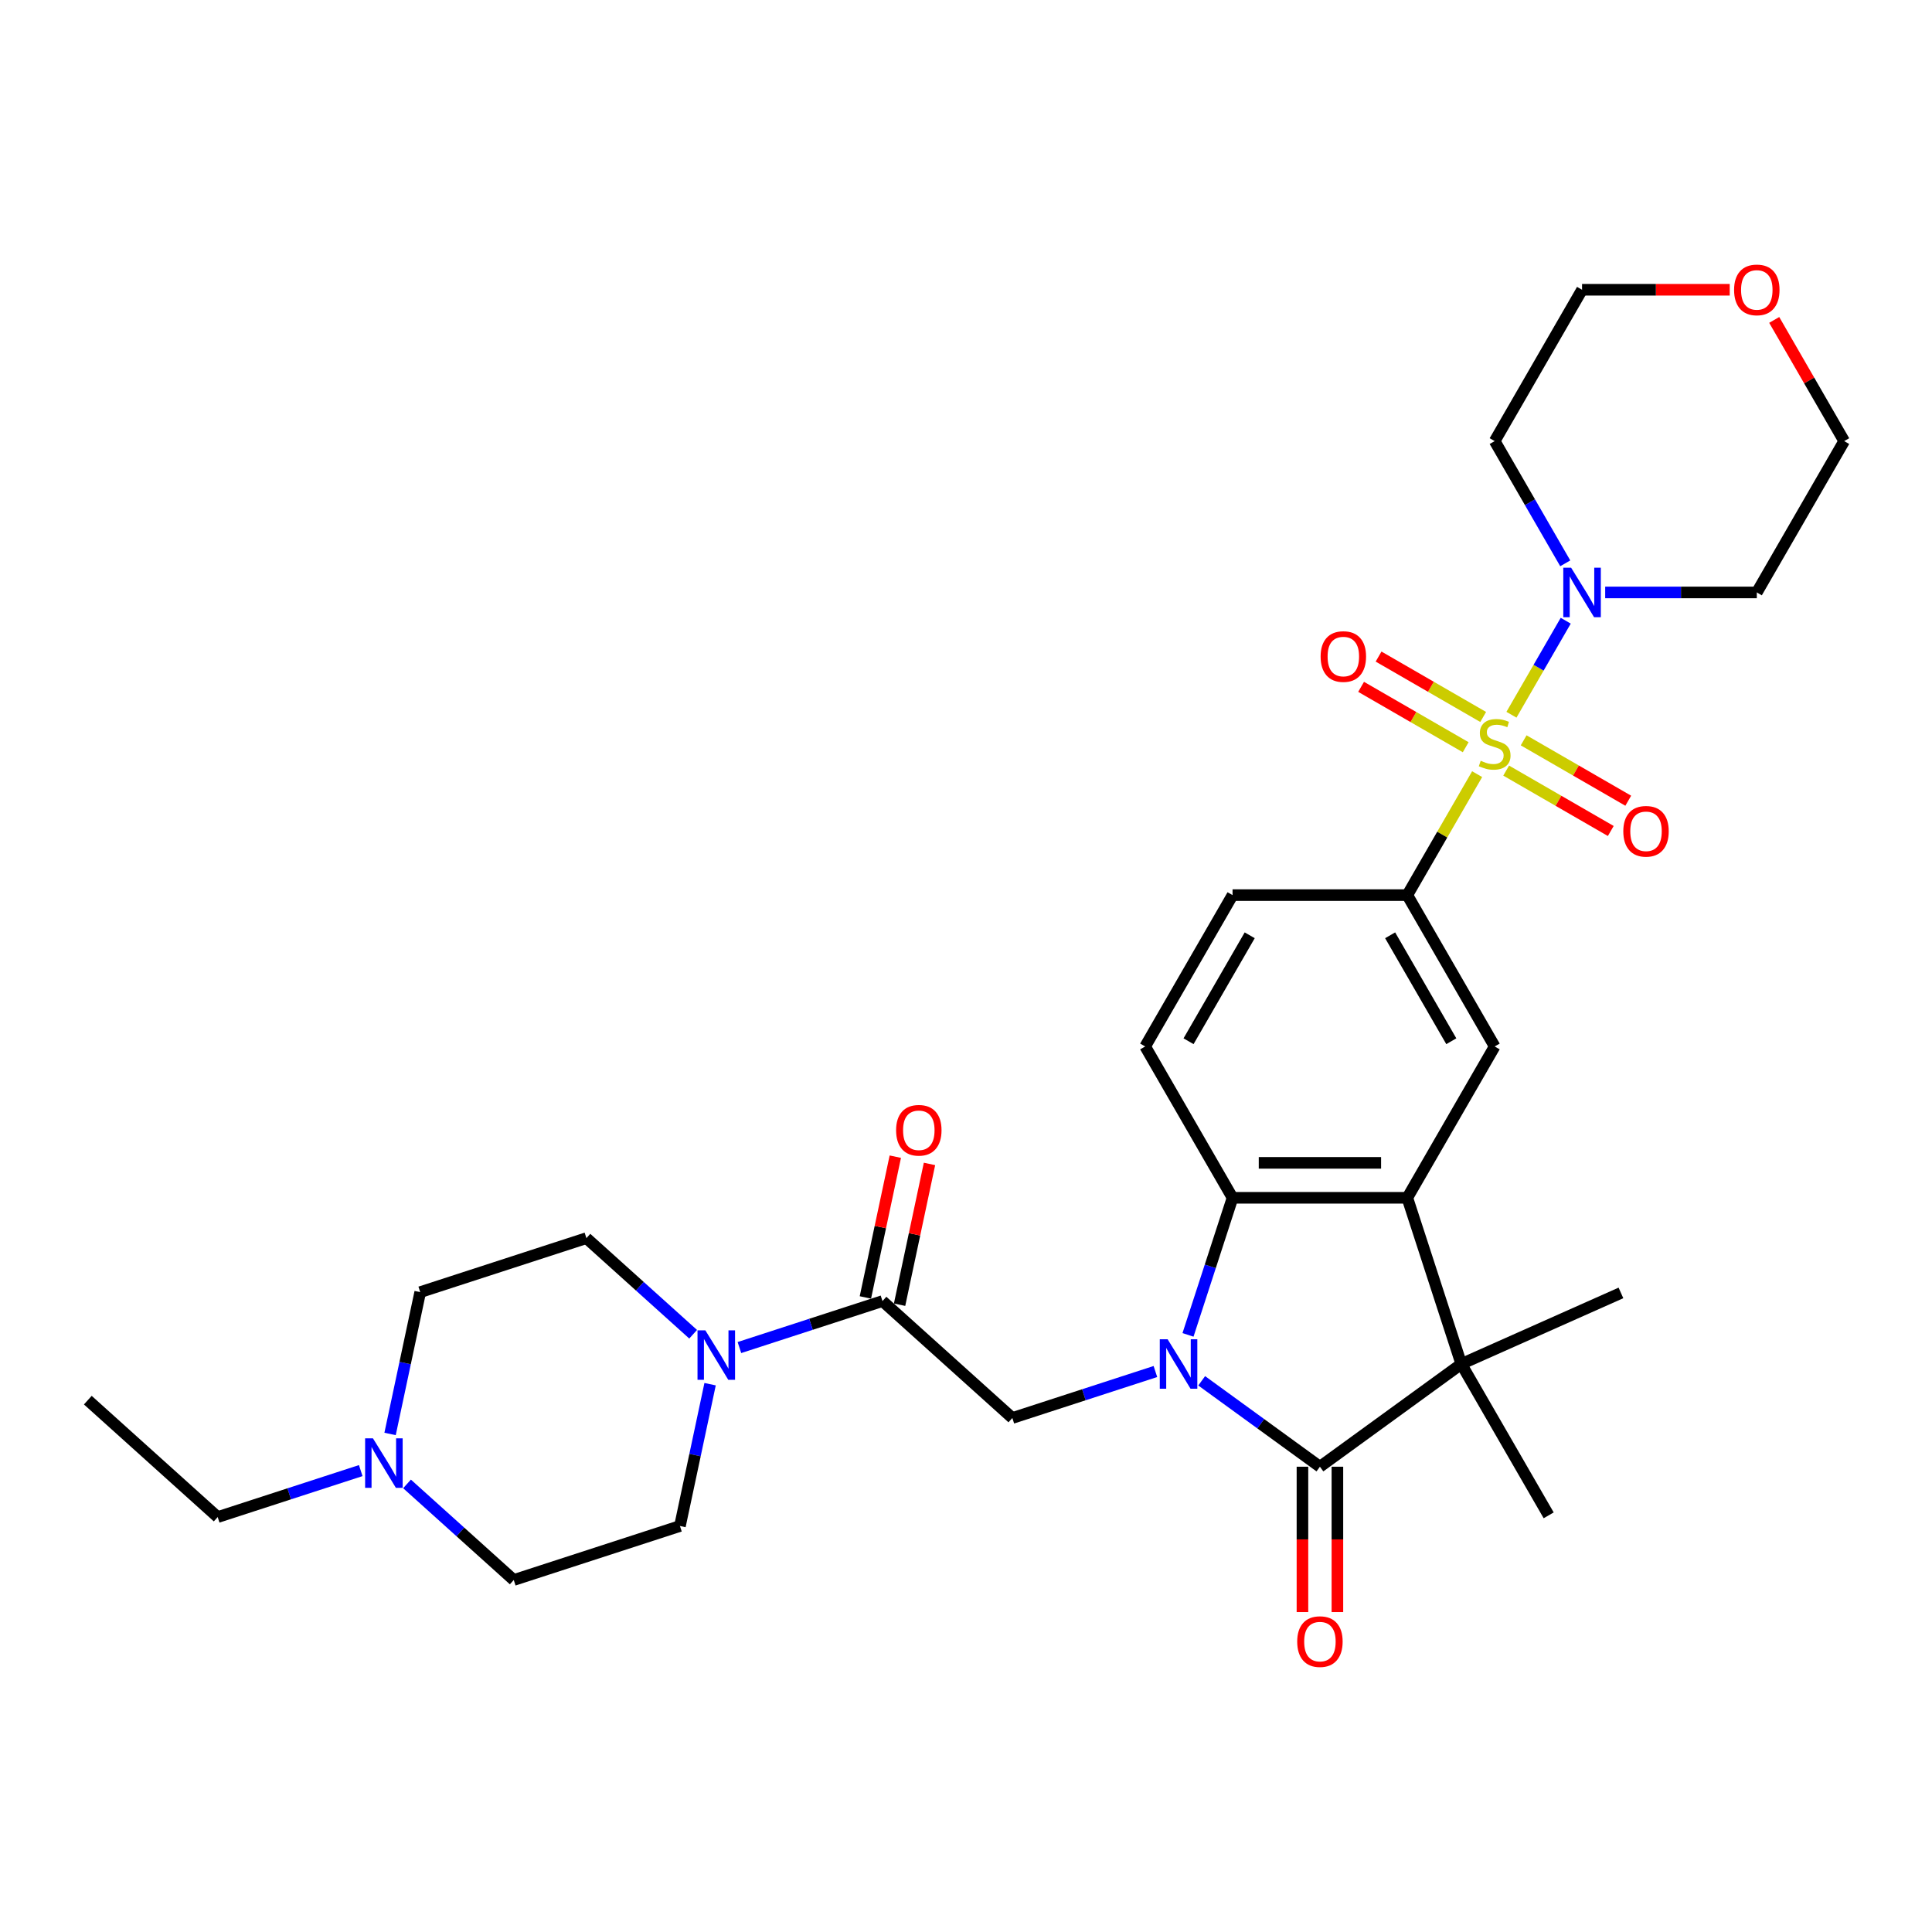 <?xml version='1.0' encoding='iso-8859-1'?>
<svg version='1.1' baseProfile='full'
              xmlns='http://www.w3.org/2000/svg'
                      xmlns:rdkit='http://www.rdkit.org/xml'
                      xmlns:xlink='http://www.w3.org/1999/xlink'
                  xml:space='preserve'
width='1000px' height='1000px' viewBox='0 0 1000 1000'>
<!-- END OF HEADER -->
<rect style='opacity:1.0;fill:#FFFFFF;stroke:none' width='1000' height='1000' x='0' y='0'> </rect>
<path class='bond-1' d='M 621.99,714.705 L 652.59,736.938' style='fill:none;fill-rule:evenodd;stroke:#0000FF;stroke-width:6px;stroke-linecap:butt;stroke-linejoin:miter;stroke-opacity:1' />
<path class='bond-1' d='M 652.59,736.938 L 683.191,759.17' style='fill:none;fill-rule:evenodd;stroke:#000000;stroke-width:6px;stroke-linecap:butt;stroke-linejoin:miter;stroke-opacity:1' />
<path class='bond-4' d='M 614.91,690.935 L 626.438,655.458' style='fill:none;fill-rule:evenodd;stroke:#0000FF;stroke-width:6px;stroke-linecap:butt;stroke-linejoin:miter;stroke-opacity:1' />
<path class='bond-4' d='M 626.438,655.458 L 637.965,619.98' style='fill:none;fill-rule:evenodd;stroke:#000000;stroke-width:6px;stroke-linecap:butt;stroke-linejoin:miter;stroke-opacity:1' />
<path class='bond-7' d='M 598.038,709.896 L 561.014,721.925' style='fill:none;fill-rule:evenodd;stroke:#0000FF;stroke-width:6px;stroke-linecap:butt;stroke-linejoin:miter;stroke-opacity:1' />
<path class='bond-7' d='M 561.014,721.925 L 523.99,733.955' style='fill:none;fill-rule:evenodd;stroke:#000000;stroke-width:6px;stroke-linecap:butt;stroke-linejoin:miter;stroke-opacity:1' />
<path class='bond-0' d='M 764.566,400.7 L 746.491,432.007' style='fill:none;fill-rule:evenodd;stroke:#CCCC00;stroke-width:6px;stroke-linecap:butt;stroke-linejoin:miter;stroke-opacity:1' />
<path class='bond-0' d='M 746.491,432.007 L 728.417,463.313' style='fill:none;fill-rule:evenodd;stroke:#000000;stroke-width:6px;stroke-linecap:butt;stroke-linejoin:miter;stroke-opacity:1' />
<path class='bond-5' d='M 782.322,369.947 L 796.37,345.614' style='fill:none;fill-rule:evenodd;stroke:#CCCC00;stroke-width:6px;stroke-linecap:butt;stroke-linejoin:miter;stroke-opacity:1' />
<path class='bond-5' d='M 796.37,345.614 L 810.419,321.282' style='fill:none;fill-rule:evenodd;stroke:#0000FF;stroke-width:6px;stroke-linecap:butt;stroke-linejoin:miter;stroke-opacity:1' />
<path class='bond-12' d='M 779.594,398.861 L 806.665,414.49' style='fill:none;fill-rule:evenodd;stroke:#CCCC00;stroke-width:6px;stroke-linecap:butt;stroke-linejoin:miter;stroke-opacity:1' />
<path class='bond-12' d='M 806.665,414.49 L 833.736,430.119' style='fill:none;fill-rule:evenodd;stroke:#FF0000;stroke-width:6px;stroke-linecap:butt;stroke-linejoin:miter;stroke-opacity:1' />
<path class='bond-12' d='M 788.639,383.194 L 815.71,398.823' style='fill:none;fill-rule:evenodd;stroke:#CCCC00;stroke-width:6px;stroke-linecap:butt;stroke-linejoin:miter;stroke-opacity:1' />
<path class='bond-12' d='M 815.71,398.823 L 842.781,414.453' style='fill:none;fill-rule:evenodd;stroke:#FF0000;stroke-width:6px;stroke-linecap:butt;stroke-linejoin:miter;stroke-opacity:1' />
<path class='bond-13' d='M 767.691,371.099 L 740.62,355.47' style='fill:none;fill-rule:evenodd;stroke:#CCCC00;stroke-width:6px;stroke-linecap:butt;stroke-linejoin:miter;stroke-opacity:1' />
<path class='bond-13' d='M 740.62,355.47 L 713.549,339.841' style='fill:none;fill-rule:evenodd;stroke:#FF0000;stroke-width:6px;stroke-linecap:butt;stroke-linejoin:miter;stroke-opacity:1' />
<path class='bond-13' d='M 758.646,386.766 L 731.575,371.137' style='fill:none;fill-rule:evenodd;stroke:#CCCC00;stroke-width:6px;stroke-linecap:butt;stroke-linejoin:miter;stroke-opacity:1' />
<path class='bond-13' d='M 731.575,371.137 L 704.504,355.507' style='fill:none;fill-rule:evenodd;stroke:#FF0000;stroke-width:6px;stroke-linecap:butt;stroke-linejoin:miter;stroke-opacity:1' />
<path class='bond-3' d='M 683.191,759.17 L 756.368,706.004' style='fill:none;fill-rule:evenodd;stroke:#000000;stroke-width:6px;stroke-linecap:butt;stroke-linejoin:miter;stroke-opacity:1' />
<path class='bond-15' d='M 674.146,759.17 L 674.146,796.789' style='fill:none;fill-rule:evenodd;stroke:#000000;stroke-width:6px;stroke-linecap:butt;stroke-linejoin:miter;stroke-opacity:1' />
<path class='bond-15' d='M 674.146,796.789 L 674.146,834.408' style='fill:none;fill-rule:evenodd;stroke:#FF0000;stroke-width:6px;stroke-linecap:butt;stroke-linejoin:miter;stroke-opacity:1' />
<path class='bond-15' d='M 692.236,759.17 L 692.236,796.789' style='fill:none;fill-rule:evenodd;stroke:#000000;stroke-width:6px;stroke-linecap:butt;stroke-linejoin:miter;stroke-opacity:1' />
<path class='bond-15' d='M 692.236,796.789 L 692.236,834.408' style='fill:none;fill-rule:evenodd;stroke:#FF0000;stroke-width:6px;stroke-linecap:butt;stroke-linejoin:miter;stroke-opacity:1' />
<path class='bond-2' d='M 728.417,619.98 L 637.965,619.98' style='fill:none;fill-rule:evenodd;stroke:#000000;stroke-width:6px;stroke-linecap:butt;stroke-linejoin:miter;stroke-opacity:1' />
<path class='bond-2' d='M 714.849,601.89 L 651.533,601.89' style='fill:none;fill-rule:evenodd;stroke:#000000;stroke-width:6px;stroke-linecap:butt;stroke-linejoin:miter;stroke-opacity:1' />
<path class='bond-10' d='M 728.417,619.98 L 773.642,541.647' style='fill:none;fill-rule:evenodd;stroke:#000000;stroke-width:6px;stroke-linecap:butt;stroke-linejoin:miter;stroke-opacity:1' />
<path class='bond-31' d='M 728.417,619.98 L 756.368,706.004' style='fill:none;fill-rule:evenodd;stroke:#000000;stroke-width:6px;stroke-linecap:butt;stroke-linejoin:miter;stroke-opacity:1' />
<path class='bond-25' d='M 756.368,706.004 L 801.593,784.338' style='fill:none;fill-rule:evenodd;stroke:#000000;stroke-width:6px;stroke-linecap:butt;stroke-linejoin:miter;stroke-opacity:1' />
<path class='bond-26' d='M 756.368,706.004 L 838.999,669.214' style='fill:none;fill-rule:evenodd;stroke:#000000;stroke-width:6px;stroke-linecap:butt;stroke-linejoin:miter;stroke-opacity:1' />
<path class='bond-11' d='M 637.965,619.98 L 592.739,541.647' style='fill:none;fill-rule:evenodd;stroke:#000000;stroke-width:6px;stroke-linecap:butt;stroke-linejoin:miter;stroke-opacity:1' />
<path class='bond-21' d='M 810.168,291.577 L 791.905,259.945' style='fill:none;fill-rule:evenodd;stroke:#0000FF;stroke-width:6px;stroke-linecap:butt;stroke-linejoin:miter;stroke-opacity:1' />
<path class='bond-21' d='M 791.905,259.945 L 773.642,228.313' style='fill:none;fill-rule:evenodd;stroke:#000000;stroke-width:6px;stroke-linecap:butt;stroke-linejoin:miter;stroke-opacity:1' />
<path class='bond-22' d='M 830.844,306.647 L 870.082,306.647' style='fill:none;fill-rule:evenodd;stroke:#0000FF;stroke-width:6px;stroke-linecap:butt;stroke-linejoin:miter;stroke-opacity:1' />
<path class='bond-22' d='M 870.082,306.647 L 909.32,306.647' style='fill:none;fill-rule:evenodd;stroke:#000000;stroke-width:6px;stroke-linecap:butt;stroke-linejoin:miter;stroke-opacity:1' />
<path class='bond-6' d='M 728.417,463.313 L 637.965,463.313' style='fill:none;fill-rule:evenodd;stroke:#000000;stroke-width:6px;stroke-linecap:butt;stroke-linejoin:miter;stroke-opacity:1' />
<path class='bond-32' d='M 728.417,463.313 L 773.642,541.647' style='fill:none;fill-rule:evenodd;stroke:#000000;stroke-width:6px;stroke-linecap:butt;stroke-linejoin:miter;stroke-opacity:1' />
<path class='bond-32' d='M 719.534,484.108 L 751.192,538.942' style='fill:none;fill-rule:evenodd;stroke:#000000;stroke-width:6px;stroke-linecap:butt;stroke-linejoin:miter;stroke-opacity:1' />
<path class='bond-8' d='M 523.99,733.955 L 456.771,673.432' style='fill:none;fill-rule:evenodd;stroke:#000000;stroke-width:6px;stroke-linecap:butt;stroke-linejoin:miter;stroke-opacity:1' />
<path class='bond-9' d='M 456.771,673.432 L 419.747,685.461' style='fill:none;fill-rule:evenodd;stroke:#000000;stroke-width:6px;stroke-linecap:butt;stroke-linejoin:miter;stroke-opacity:1' />
<path class='bond-9' d='M 419.747,685.461 L 382.722,697.491' style='fill:none;fill-rule:evenodd;stroke:#0000FF;stroke-width:6px;stroke-linecap:butt;stroke-linejoin:miter;stroke-opacity:1' />
<path class='bond-17' d='M 465.619,675.312 L 473.362,638.881' style='fill:none;fill-rule:evenodd;stroke:#000000;stroke-width:6px;stroke-linecap:butt;stroke-linejoin:miter;stroke-opacity:1' />
<path class='bond-17' d='M 473.362,638.881 L 481.106,602.449' style='fill:none;fill-rule:evenodd;stroke:#FF0000;stroke-width:6px;stroke-linecap:butt;stroke-linejoin:miter;stroke-opacity:1' />
<path class='bond-17' d='M 447.924,671.551 L 455.667,635.119' style='fill:none;fill-rule:evenodd;stroke:#000000;stroke-width:6px;stroke-linecap:butt;stroke-linejoin:miter;stroke-opacity:1' />
<path class='bond-17' d='M 455.667,635.119 L 463.411,598.688' style='fill:none;fill-rule:evenodd;stroke:#FF0000;stroke-width:6px;stroke-linecap:butt;stroke-linejoin:miter;stroke-opacity:1' />
<path class='bond-18' d='M 367.544,716.452 L 359.742,753.155' style='fill:none;fill-rule:evenodd;stroke:#0000FF;stroke-width:6px;stroke-linecap:butt;stroke-linejoin:miter;stroke-opacity:1' />
<path class='bond-18' d='M 359.742,753.155 L 351.941,789.858' style='fill:none;fill-rule:evenodd;stroke:#000000;stroke-width:6px;stroke-linecap:butt;stroke-linejoin:miter;stroke-opacity:1' />
<path class='bond-19' d='M 358.771,690.6 L 331.149,665.729' style='fill:none;fill-rule:evenodd;stroke:#0000FF;stroke-width:6px;stroke-linecap:butt;stroke-linejoin:miter;stroke-opacity:1' />
<path class='bond-19' d='M 331.149,665.729 L 303.528,640.859' style='fill:none;fill-rule:evenodd;stroke:#000000;stroke-width:6px;stroke-linecap:butt;stroke-linejoin:miter;stroke-opacity:1' />
<path class='bond-16' d='M 592.739,541.647 L 637.965,463.313' style='fill:none;fill-rule:evenodd;stroke:#000000;stroke-width:6px;stroke-linecap:butt;stroke-linejoin:miter;stroke-opacity:1' />
<path class='bond-16' d='M 615.19,538.942 L 646.848,484.108' style='fill:none;fill-rule:evenodd;stroke:#000000;stroke-width:6px;stroke-linecap:butt;stroke-linejoin:miter;stroke-opacity:1' />
<path class='bond-14' d='M 201.901,742.215 L 209.702,705.513' style='fill:none;fill-rule:evenodd;stroke:#0000FF;stroke-width:6px;stroke-linecap:butt;stroke-linejoin:miter;stroke-opacity:1' />
<path class='bond-14' d='M 209.702,705.513 L 217.504,668.81' style='fill:none;fill-rule:evenodd;stroke:#000000;stroke-width:6px;stroke-linecap:butt;stroke-linejoin:miter;stroke-opacity:1' />
<path class='bond-27' d='M 186.722,761.176 L 149.697,773.206' style='fill:none;fill-rule:evenodd;stroke:#0000FF;stroke-width:6px;stroke-linecap:butt;stroke-linejoin:miter;stroke-opacity:1' />
<path class='bond-27' d='M 149.697,773.206 L 112.673,785.236' style='fill:none;fill-rule:evenodd;stroke:#000000;stroke-width:6px;stroke-linecap:butt;stroke-linejoin:miter;stroke-opacity:1' />
<path class='bond-33' d='M 210.673,768.068 L 238.295,792.938' style='fill:none;fill-rule:evenodd;stroke:#0000FF;stroke-width:6px;stroke-linecap:butt;stroke-linejoin:miter;stroke-opacity:1' />
<path class='bond-33' d='M 238.295,792.938 L 265.916,817.809' style='fill:none;fill-rule:evenodd;stroke:#000000;stroke-width:6px;stroke-linecap:butt;stroke-linejoin:miter;stroke-opacity:1' />
<path class='bond-23' d='M 351.941,789.858 L 265.916,817.809' style='fill:none;fill-rule:evenodd;stroke:#000000;stroke-width:6px;stroke-linecap:butt;stroke-linejoin:miter;stroke-opacity:1' />
<path class='bond-24' d='M 303.528,640.859 L 217.504,668.81' style='fill:none;fill-rule:evenodd;stroke:#000000;stroke-width:6px;stroke-linecap:butt;stroke-linejoin:miter;stroke-opacity:1' />
<path class='bond-20' d='M 918.333,165.592 L 936.439,196.953' style='fill:none;fill-rule:evenodd;stroke:#FF0000;stroke-width:6px;stroke-linecap:butt;stroke-linejoin:miter;stroke-opacity:1' />
<path class='bond-20' d='M 936.439,196.953 L 954.545,228.313' style='fill:none;fill-rule:evenodd;stroke:#000000;stroke-width:6px;stroke-linecap:butt;stroke-linejoin:miter;stroke-opacity:1' />
<path class='bond-34' d='M 895.3,149.98 L 857.084,149.98' style='fill:none;fill-rule:evenodd;stroke:#FF0000;stroke-width:6px;stroke-linecap:butt;stroke-linejoin:miter;stroke-opacity:1' />
<path class='bond-34' d='M 857.084,149.98 L 818.868,149.98' style='fill:none;fill-rule:evenodd;stroke:#000000;stroke-width:6px;stroke-linecap:butt;stroke-linejoin:miter;stroke-opacity:1' />
<path class='bond-29' d='M 773.642,228.313 L 818.868,149.98' style='fill:none;fill-rule:evenodd;stroke:#000000;stroke-width:6px;stroke-linecap:butt;stroke-linejoin:miter;stroke-opacity:1' />
<path class='bond-28' d='M 909.32,306.647 L 954.545,228.313' style='fill:none;fill-rule:evenodd;stroke:#000000;stroke-width:6px;stroke-linecap:butt;stroke-linejoin:miter;stroke-opacity:1' />
<path class='bond-30' d='M 112.673,785.236 L 45.455,724.712' style='fill:none;fill-rule:evenodd;stroke:#000000;stroke-width:6px;stroke-linecap:butt;stroke-linejoin:miter;stroke-opacity:1' />
<path  class='atom-0' d='M 604.352 693.196
L 612.746 706.764
Q 613.578 708.103, 614.917 710.527
Q 616.255 712.951, 616.328 713.096
L 616.328 693.196
L 619.729 693.196
L 619.729 718.812
L 616.219 718.812
L 607.21 703.978
Q 606.161 702.242, 605.039 700.252
Q 603.954 698.262, 603.628 697.647
L 603.628 718.812
L 600.3 718.812
L 600.3 693.196
L 604.352 693.196
' fill='#0000FF'/>
<path  class='atom-1' d='M 766.406 393.772
Q 766.696 393.88, 767.89 394.387
Q 769.084 394.893, 770.386 395.219
Q 771.725 395.509, 773.027 395.509
Q 775.451 395.509, 776.863 394.351
Q 778.274 393.157, 778.274 391.095
Q 778.274 389.683, 777.55 388.815
Q 776.863 387.947, 775.777 387.476
Q 774.692 387.006, 772.883 386.463
Q 770.603 385.776, 769.228 385.125
Q 767.89 384.473, 766.913 383.099
Q 765.972 381.724, 765.972 379.408
Q 765.972 376.188, 768.143 374.198
Q 770.35 372.208, 774.692 372.208
Q 777.658 372.208, 781.023 373.619
L 780.191 376.405
Q 777.116 375.139, 774.8 375.139
Q 772.304 375.139, 770.929 376.188
Q 769.554 377.201, 769.59 378.974
Q 769.59 380.349, 770.278 381.181
Q 771.001 382.013, 772.014 382.484
Q 773.064 382.954, 774.8 383.497
Q 777.116 384.22, 778.491 384.944
Q 779.866 385.667, 780.842 387.151
Q 781.855 388.598, 781.855 391.095
Q 781.855 394.64, 779.468 396.558
Q 777.116 398.439, 773.172 398.439
Q 770.893 398.439, 769.156 397.933
Q 767.456 397.462, 765.429 396.63
L 766.406 393.772
' fill='#CCCC00'/>
<path  class='atom-6' d='M 813.206 293.839
L 821.6 307.406
Q 822.432 308.745, 823.771 311.169
Q 825.109 313.593, 825.182 313.738
L 825.182 293.839
L 828.583 293.839
L 828.583 319.455
L 825.073 319.455
L 816.064 304.621
Q 815.015 302.884, 813.893 300.894
Q 812.808 298.904, 812.482 298.289
L 812.482 319.455
L 809.154 319.455
L 809.154 293.839
L 813.206 293.839
' fill='#0000FF'/>
<path  class='atom-10' d='M 365.084 688.575
L 373.478 702.142
Q 374.31 703.481, 375.649 705.905
Q 376.988 708.329, 377.06 708.474
L 377.06 688.575
L 380.461 688.575
L 380.461 714.191
L 376.952 714.191
L 367.943 699.356
Q 366.893 697.62, 365.772 695.63
Q 364.686 693.64, 364.361 693.025
L 364.361 714.191
L 361.032 714.191
L 361.032 688.575
L 365.084 688.575
' fill='#0000FF'/>
<path  class='atom-13' d='M 840.217 430.278
Q 840.217 424.127, 843.256 420.69
Q 846.295 417.253, 851.976 417.253
Q 857.656 417.253, 860.695 420.69
Q 863.734 424.127, 863.734 430.278
Q 863.734 436.501, 860.659 440.047
Q 857.584 443.556, 851.976 443.556
Q 846.332 443.556, 843.256 440.047
Q 840.217 436.537, 840.217 430.278
M 851.976 440.662
Q 855.883 440.662, 857.982 438.057
Q 860.116 435.416, 860.116 430.278
Q 860.116 425.249, 857.982 422.716
Q 855.883 420.148, 851.976 420.148
Q 848.068 420.148, 845.934 422.68
Q 843.835 425.213, 843.835 430.278
Q 843.835 435.452, 845.934 438.057
Q 848.068 440.662, 851.976 440.662
' fill='#FF0000'/>
<path  class='atom-14' d='M 683.55 339.827
Q 683.55 333.676, 686.59 330.239
Q 689.629 326.802, 695.309 326.802
Q 700.99 326.802, 704.029 330.239
Q 707.068 333.676, 707.068 339.827
Q 707.068 346.05, 703.992 349.595
Q 700.917 353.105, 695.309 353.105
Q 689.665 353.105, 686.59 349.595
Q 683.55 346.086, 683.55 339.827
M 695.309 350.21
Q 699.217 350.21, 701.315 347.605
Q 703.45 344.964, 703.45 339.827
Q 703.45 334.797, 701.315 332.265
Q 699.217 329.696, 695.309 329.696
Q 691.402 329.696, 689.267 332.229
Q 687.169 334.761, 687.169 339.827
Q 687.169 345, 689.267 347.605
Q 691.402 350.21, 695.309 350.21
' fill='#FF0000'/>
<path  class='atom-15' d='M 193.035 744.477
L 201.429 758.045
Q 202.261 759.383, 203.6 761.807
Q 204.939 764.231, 205.011 764.376
L 205.011 744.477
L 208.412 744.477
L 208.412 770.093
L 204.903 770.093
L 195.894 755.259
Q 194.844 753.522, 193.723 751.532
Q 192.637 749.542, 192.312 748.927
L 192.312 770.093
L 188.983 770.093
L 188.983 744.477
L 193.035 744.477
' fill='#0000FF'/>
<path  class='atom-16' d='M 671.432 849.694
Q 671.432 843.544, 674.471 840.106
Q 677.511 836.669, 683.191 836.669
Q 688.871 836.669, 691.91 840.106
Q 694.95 843.544, 694.95 849.694
Q 694.95 855.917, 691.874 859.463
Q 688.799 862.973, 683.191 862.973
Q 677.547 862.973, 674.471 859.463
Q 671.432 855.954, 671.432 849.694
M 683.191 860.078
Q 687.098 860.078, 689.197 857.473
Q 691.332 854.832, 691.332 849.694
Q 691.332 844.665, 689.197 842.133
Q 687.098 839.564, 683.191 839.564
Q 679.283 839.564, 677.149 842.096
Q 675.05 844.629, 675.05 849.694
Q 675.05 854.868, 677.149 857.473
Q 679.283 860.078, 683.191 860.078
' fill='#FF0000'/>
<path  class='atom-18' d='M 463.818 585.029
Q 463.818 578.878, 466.857 575.441
Q 469.897 572.004, 475.577 572.004
Q 481.257 572.004, 484.297 575.441
Q 487.336 578.878, 487.336 585.029
Q 487.336 591.252, 484.26 594.798
Q 481.185 598.307, 475.577 598.307
Q 469.933 598.307, 466.857 594.798
Q 463.818 591.288, 463.818 585.029
M 475.577 595.413
Q 479.485 595.413, 481.583 592.808
Q 483.718 590.167, 483.718 585.029
Q 483.718 580, 481.583 577.467
Q 479.485 574.898, 475.577 574.898
Q 471.67 574.898, 469.535 577.431
Q 467.436 579.964, 467.436 585.029
Q 467.436 590.203, 469.535 592.808
Q 471.67 595.413, 475.577 595.413
' fill='#FF0000'/>
<path  class='atom-21' d='M 897.561 150.052
Q 897.561 143.902, 900.6 140.465
Q 903.639 137.027, 909.32 137.027
Q 915 137.027, 918.039 140.465
Q 921.078 143.902, 921.078 150.052
Q 921.078 156.276, 918.003 159.821
Q 914.928 163.331, 909.32 163.331
Q 903.676 163.331, 900.6 159.821
Q 897.561 156.312, 897.561 150.052
M 909.32 160.436
Q 913.227 160.436, 915.326 157.831
Q 917.46 155.19, 917.46 150.052
Q 917.46 145.023, 915.326 142.491
Q 913.227 139.922, 909.32 139.922
Q 905.412 139.922, 903.278 142.455
Q 901.179 144.987, 901.179 150.052
Q 901.179 155.226, 903.278 157.831
Q 905.412 160.436, 909.32 160.436
' fill='#FF0000'/>
</svg>
